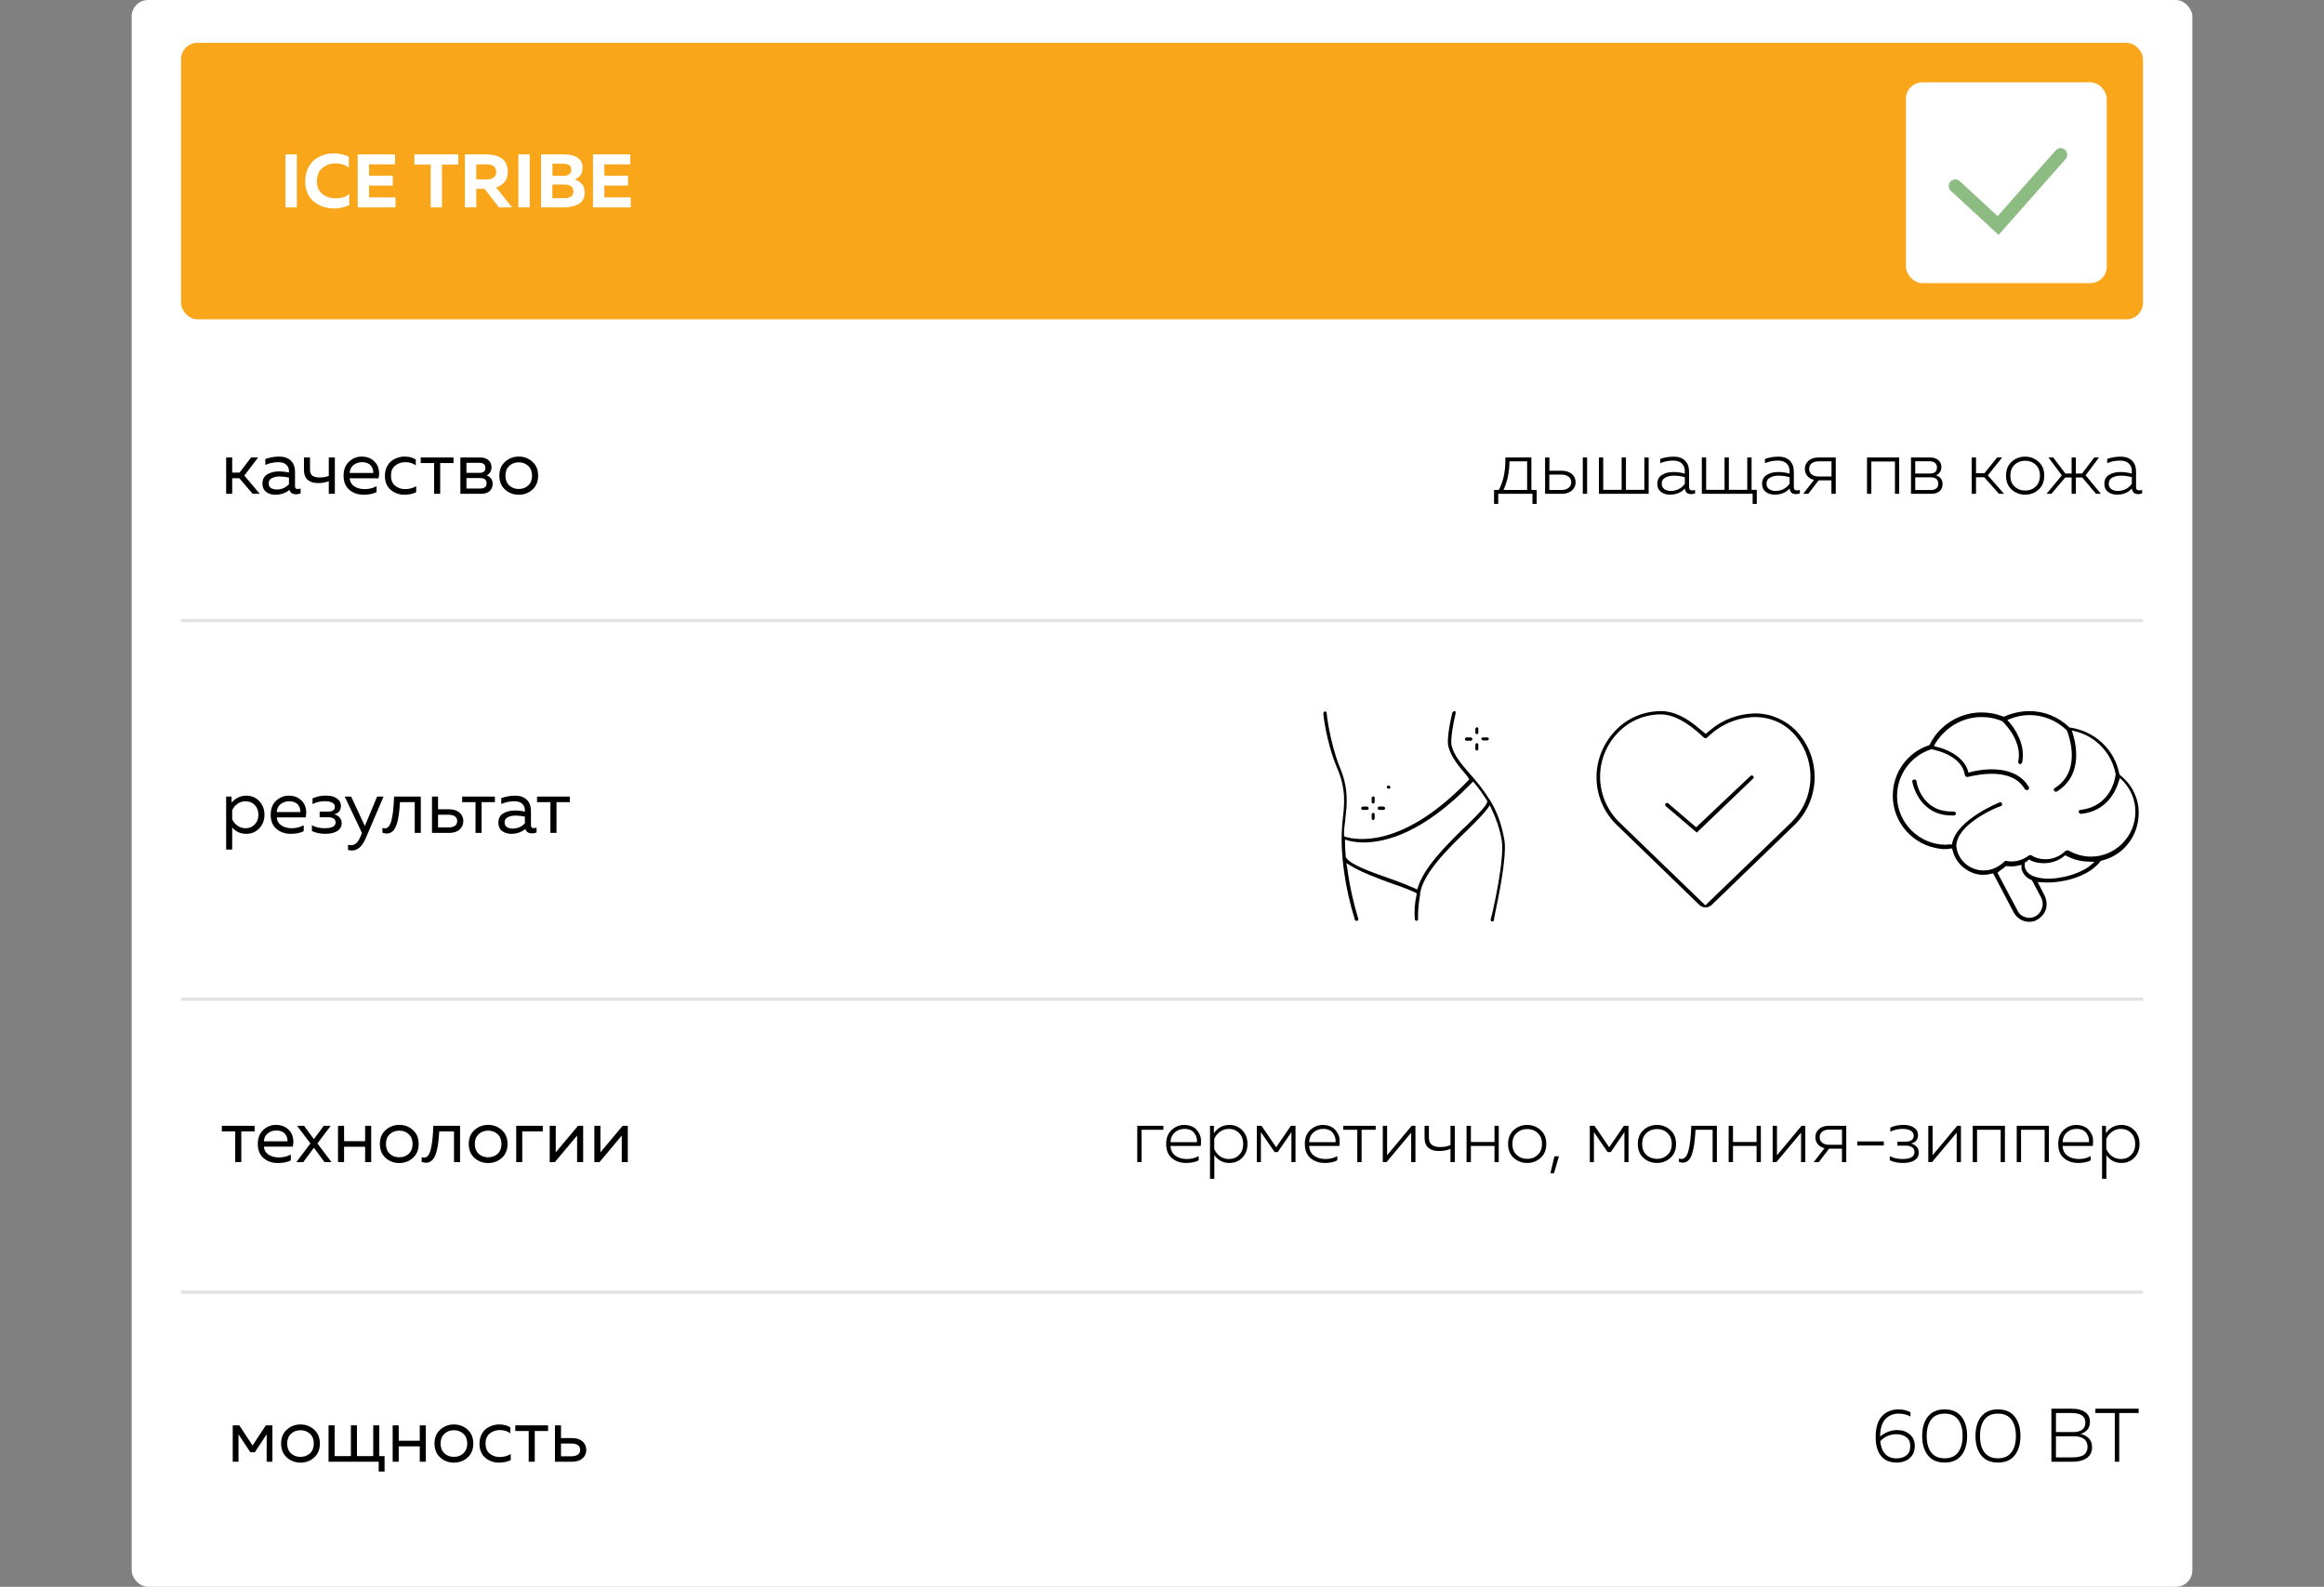 <?xml version="1.0" encoding="UTF-8"?> <svg xmlns="http://www.w3.org/2000/svg" width="706" height="482" viewBox="0 0 706 482" fill="none"><rect x="0" y="0" width="706" height="482" fill="#808080" stroke="none"/><rect x="40" width="626" height="482" rx="5" fill="white"></rect><path d="M455.139 153.059H453.874V148.827H455.323C456.029 147.478 456.542 146.036 456.864 144.503C457.186 142.954 457.34 141.107 457.324 138.96H465.213V148.827H466.823V153.059H465.535V150H455.139V153.059ZM458.566 140.133C458.52 143.445 457.907 146.343 456.726 148.827H463.925V140.133H458.566ZM474.438 150H469.378V138.96H470.689V142.985H474.438C475.711 142.985 476.73 143.315 477.497 143.974C478.264 144.633 478.647 145.469 478.647 146.481C478.647 147.508 478.264 148.352 477.497 149.011C476.73 149.67 475.711 150 474.438 150ZM470.666 144.158V148.827H474.254C475.205 148.827 475.948 148.62 476.485 148.206C477.037 147.792 477.313 147.217 477.313 146.481C477.313 145.745 477.037 145.178 476.485 144.779C475.933 144.365 475.189 144.158 474.254 144.158H470.666ZM482.143 150H480.832V138.96H482.143V150ZM500.841 150H485.73V138.96H487.041V148.781H492.63V138.96H493.941V148.781H499.53V138.96H500.841V150ZM513.111 147.999C513.111 148.643 513.44 148.965 514.1 148.965C514.345 148.965 514.629 148.911 514.951 148.804V149.862C514.537 150.015 514.138 150.092 513.755 150.092C512.589 150.092 511.953 149.525 511.846 148.39C510.696 149.632 509.185 150.253 507.315 150.253C506.257 150.253 505.352 149.977 504.601 149.425C503.849 148.858 503.474 148.045 503.474 146.987C503.474 145.73 503.949 144.817 504.9 144.25C505.85 143.667 507 143.376 508.35 143.376C509.53 143.376 510.688 143.537 511.823 143.859V143.123C511.823 142.142 511.516 141.36 510.903 140.777C510.289 140.194 509.423 139.903 508.304 139.903C506.893 139.903 505.574 140.164 504.348 140.685V139.397C505.651 138.937 507.016 138.707 508.442 138.707C509.914 138.707 511.056 139.106 511.869 139.903C512.697 140.7 513.111 141.827 513.111 143.284V147.999ZM504.808 146.918C504.808 147.639 505.076 148.191 505.613 148.574C506.149 148.942 506.801 149.126 507.568 149.126C508.411 149.126 509.208 148.942 509.96 148.574C510.711 148.191 511.332 147.654 511.823 146.964V144.94C510.657 144.633 509.561 144.48 508.534 144.48C507.491 144.48 506.609 144.679 505.889 145.078C505.168 145.461 504.808 146.075 504.808 146.918ZM533.693 153.059H532.428V150H516.995V138.96H518.306V148.781H523.895V138.96H525.206V148.781H530.795V138.96H532.106V148.781H533.693V153.059ZM544.938 147.999C544.938 148.643 545.267 148.965 545.927 148.965C546.172 148.965 546.456 148.911 546.778 148.804V149.862C546.364 150.015 545.965 150.092 545.582 150.092C544.416 150.092 543.78 149.525 543.673 148.39C542.523 149.632 541.012 150.253 539.142 150.253C538.084 150.253 537.179 149.977 536.428 149.425C535.676 148.858 535.301 148.045 535.301 146.987C535.301 145.73 535.776 144.817 536.727 144.25C537.677 143.667 538.827 143.376 540.177 143.376C541.357 143.376 542.515 143.537 543.65 143.859V143.123C543.65 142.142 543.343 141.36 542.73 140.777C542.116 140.194 541.25 139.903 540.131 139.903C538.72 139.903 537.401 140.164 536.175 140.685V139.397C537.478 138.937 538.843 138.707 540.269 138.707C541.741 138.707 542.883 139.106 543.696 139.903C544.524 140.7 544.938 141.827 544.938 143.284V147.999ZM536.635 146.918C536.635 147.639 536.903 148.191 537.44 148.574C537.976 148.942 538.628 149.126 539.395 149.126C540.238 149.126 541.035 148.942 541.787 148.574C542.538 148.191 543.159 147.654 543.65 146.964V144.94C542.484 144.633 541.388 144.48 540.361 144.48C539.318 144.48 538.436 144.679 537.716 145.078C536.995 145.461 536.635 146.075 536.635 146.918ZM549.328 150H547.787L551.076 145.768C550.202 145.553 549.52 145.147 549.029 144.549C548.539 143.951 548.293 143.246 548.293 142.433C548.293 141.436 548.661 140.608 549.397 139.949C550.133 139.29 551.138 138.96 552.41 138.96H557.677V150H556.366V145.906H552.479L549.328 150ZM550.363 140.754C549.857 141.168 549.604 141.728 549.604 142.433C549.604 143.138 549.865 143.698 550.386 144.112C550.908 144.526 551.621 144.733 552.525 144.733H556.389V140.133H552.525C551.605 140.133 550.885 140.34 550.363 140.754ZM568.484 150H567.173V138.96H576.948V150H575.66V140.179H568.484V150ZM586.609 150H580.537V138.96H586.379C587.391 138.96 588.204 139.221 588.817 139.742C589.446 140.248 589.76 140.961 589.76 141.881C589.76 142.479 589.607 143 589.3 143.445C588.993 143.89 588.587 144.196 588.081 144.365C588.664 144.518 589.147 144.817 589.53 145.262C589.929 145.707 590.128 146.289 590.128 147.01C590.128 147.945 589.814 148.681 589.185 149.218C588.572 149.739 587.713 150 586.609 150ZM581.825 144.986V148.85H586.402C588.012 148.85 588.817 148.214 588.817 146.941C588.817 145.638 588.043 144.986 586.494 144.986H581.825ZM581.825 140.11V143.836H586.264C587.705 143.836 588.426 143.223 588.426 141.996C588.426 141.367 588.219 140.9 587.805 140.593C587.406 140.271 586.877 140.11 586.218 140.11H581.825ZM600.289 150H598.978V138.96H600.289V143.744H602.842L606.706 138.96H608.224L603.877 144.388L608.799 150H607.258L602.773 144.963H600.289V150ZM611.106 148.712C609.971 147.669 609.404 146.259 609.404 144.48C609.404 142.701 609.971 141.298 611.106 140.271C612.256 139.228 613.621 138.707 615.2 138.707C616.795 138.707 618.159 139.228 619.294 140.271C620.444 141.298 621.019 142.701 621.019 144.48C621.019 146.259 620.444 147.669 619.294 148.712C618.159 149.739 616.795 150.253 615.2 150.253C613.621 150.253 612.256 149.739 611.106 148.712ZM618.42 147.792C619.279 146.979 619.708 145.875 619.708 144.48C619.708 143.085 619.279 141.981 618.42 141.168C617.561 140.355 616.496 139.949 615.223 139.949C613.95 139.949 612.877 140.355 612.003 141.168C611.144 141.981 610.715 143.085 610.715 144.48C610.715 145.875 611.144 146.979 612.003 147.792C612.877 148.605 613.95 149.011 615.223 149.011C616.496 149.011 617.561 148.605 618.42 147.792ZM638.23 150H636.758L632.549 145.032H630.617V150H629.329V145.032H627.397L623.188 150H621.716L626.362 144.388L622.291 138.96H623.74L627.443 143.836H629.329V138.96H630.617V143.836H632.503L636.206 138.96H637.655L633.584 144.388L638.23 150ZM648.909 147.999C648.909 148.643 649.239 148.965 649.898 148.965C650.144 148.965 650.427 148.911 650.749 148.804V149.862C650.335 150.015 649.937 150.092 649.553 150.092C648.388 150.092 647.752 149.525 647.644 148.39C646.494 149.632 644.984 150.253 643.113 150.253C642.055 150.253 641.151 149.977 640.399 149.425C639.648 148.858 639.272 148.045 639.272 146.987C639.272 145.73 639.748 144.817 640.698 144.25C641.649 143.667 642.799 143.376 644.148 143.376C645.329 143.376 646.487 143.537 647.621 143.859V143.123C647.621 142.142 647.315 141.36 646.701 140.777C646.088 140.194 645.222 139.903 644.102 139.903C642.692 139.903 641.373 140.164 640.146 140.685V139.397C641.45 138.937 642.814 138.707 644.24 138.707C645.712 138.707 646.855 139.106 647.667 139.903C648.495 140.7 648.909 141.827 648.909 143.284V147.999ZM640.606 146.918C640.606 147.639 640.875 148.191 641.411 148.574C641.948 148.942 642.6 149.126 643.366 149.126C644.21 149.126 645.007 148.942 645.758 148.574C646.51 148.191 647.131 147.654 647.621 146.964V144.94C646.456 144.633 645.36 144.48 644.332 144.48C643.29 144.48 642.408 144.679 641.687 145.078C640.967 145.461 640.606 146.075 640.606 146.918Z" fill="black"></path><path d="M346.794 353H345.483V341.96H353.418V343.179H346.794V353ZM354.27 347.48C354.27 345.686 354.815 344.275 355.903 343.248C357.007 342.221 358.28 341.707 359.721 341.707C360.534 341.707 361.262 341.837 361.906 342.098C362.55 342.343 363.064 342.681 363.447 343.11C363.846 343.539 364.176 344.03 364.436 344.582C364.697 345.134 364.835 345.709 364.85 346.307C364.881 346.89 364.85 347.48 364.758 348.078H355.581C355.658 349.397 356.164 350.393 357.099 351.068C358.035 351.727 359.177 352.057 360.526 352.057C361.906 352.057 363.11 351.758 364.137 351.16V352.448C363.141 352.985 361.876 353.253 360.342 353.253C358.61 353.253 357.161 352.762 355.995 351.781C354.845 350.8 354.27 349.366 354.27 347.48ZM363.608 346.928C363.716 345.962 363.455 345.05 362.826 344.191C362.213 343.332 361.209 342.903 359.813 342.903C358.679 342.903 357.705 343.263 356.892 343.984C356.08 344.689 355.643 345.671 355.581 346.928H363.608ZM368.758 344.237C369.923 342.55 371.495 341.707 373.473 341.707C375.052 341.707 376.363 342.251 377.406 343.34C378.449 344.413 378.97 345.793 378.97 347.48C378.97 349.167 378.449 350.554 377.406 351.643C376.363 352.716 375.052 353.253 373.473 353.253C372.446 353.253 371.541 353.031 370.759 352.586C369.977 352.126 369.356 351.551 368.896 350.861V358.06H367.585V341.96H368.758V344.237ZM377.659 347.48C377.659 346.1 377.245 344.996 376.417 344.168C375.589 343.325 374.554 342.903 373.312 342.903C372.285 342.903 371.372 343.202 370.575 343.8C369.778 344.383 369.21 345.111 368.873 345.985V348.975C369.21 349.849 369.778 350.585 370.575 351.183C371.372 351.766 372.285 352.057 373.312 352.057C374.569 352.057 375.604 351.643 376.417 350.815C377.245 349.987 377.659 348.875 377.659 347.48ZM383.045 353H381.803V341.96H383.229L387.691 348.492L392.153 341.96H393.556V353H392.314V343.892L388.174 349.941H387.208L383.045 343.892V353ZM396.385 347.48C396.385 345.686 396.929 344.275 398.018 343.248C399.122 342.221 400.394 341.707 401.836 341.707C402.648 341.707 403.377 341.837 404.021 342.098C404.665 342.343 405.178 342.681 405.562 343.11C405.96 343.539 406.29 344.03 406.551 344.582C406.811 345.134 406.949 345.709 406.965 346.307C406.995 346.89 406.965 347.48 406.873 348.078H397.696C397.772 349.397 398.278 350.393 399.214 351.068C400.149 351.727 401.291 352.057 402.641 352.057C404.021 352.057 405.224 351.758 406.252 351.16V352.448C405.255 352.985 403.99 353.253 402.457 353.253C400.724 353.253 399.275 352.762 398.11 351.781C396.96 350.8 396.385 349.366 396.385 347.48ZM405.723 346.928C405.83 345.962 405.569 345.05 404.941 344.191C404.327 343.332 403.323 342.903 401.928 342.903C400.793 342.903 399.819 343.263 399.007 343.984C398.194 344.689 397.757 345.671 397.696 346.928H405.723ZM413.638 353H412.327V343.179H408.049V341.96H417.916V343.179H413.638V353ZM421.203 353H420.076V341.96H421.387V350.907L428.862 341.96H429.989V353H428.701V344.053L421.203 353ZM441.947 353H440.636V348.975C439.624 349.404 438.451 349.619 437.117 349.619C435.768 349.619 434.702 349.297 433.92 348.653C433.154 347.994 432.77 347.005 432.77 345.686V341.96H434.081V345.594C434.081 347.48 435.216 348.423 437.485 348.423C438.651 348.423 439.701 348.224 440.636 347.825V341.96H441.947V353ZM446.835 353H445.524V341.96H446.835V346.882H454.011V341.96H455.299V353H454.011V348.078H446.835V353ZM459.832 351.712C458.697 350.669 458.13 349.259 458.13 347.48C458.13 345.701 458.697 344.298 459.832 343.271C460.982 342.228 462.346 341.707 463.926 341.707C465.52 341.707 466.885 342.228 468.02 343.271C469.17 344.298 469.745 345.701 469.745 347.48C469.745 349.259 469.17 350.669 468.02 351.712C466.885 352.739 465.52 353.253 463.926 353.253C462.346 353.253 460.982 352.739 459.832 351.712ZM467.146 350.792C468.004 349.979 468.434 348.875 468.434 347.48C468.434 346.085 468.004 344.981 467.146 344.168C466.287 343.355 465.221 342.949 463.949 342.949C462.676 342.949 461.603 343.355 460.729 344.168C459.87 344.981 459.441 346.085 459.441 347.48C459.441 348.875 459.87 349.979 460.729 350.792C461.603 351.605 462.676 352.011 463.949 352.011C465.221 352.011 466.287 351.605 467.146 350.792ZM472.072 356.381H470.991L472.21 351.229H473.59L472.072 356.381ZM484.209 353H482.967V341.96H484.393L488.855 348.492L493.317 341.96H494.72V353H493.478V343.892L489.338 349.941H488.372L484.209 343.892V353ZM499.251 351.712C498.116 350.669 497.549 349.259 497.549 347.48C497.549 345.701 498.116 344.298 499.251 343.271C500.401 342.228 501.765 341.707 503.345 341.707C504.939 341.707 506.304 342.228 507.439 343.271C508.589 344.298 509.164 345.701 509.164 347.48C509.164 349.259 508.589 350.669 507.439 351.712C506.304 352.739 504.939 353.253 503.345 353.253C501.765 353.253 500.401 352.739 499.251 351.712ZM506.565 350.792C507.423 349.979 507.853 348.875 507.853 347.48C507.853 346.085 507.423 344.981 506.565 344.168C505.706 343.355 504.64 342.949 503.368 342.949C502.095 342.949 501.022 343.355 500.148 344.168C499.289 344.981 498.86 346.085 498.86 347.48C498.86 348.875 499.289 349.979 500.148 350.792C501.022 351.605 502.095 352.011 503.368 352.011C504.64 352.011 505.706 351.605 506.565 350.792ZM515.078 343.179C514.986 344.789 514.863 346.169 514.71 347.319C514.557 348.469 514.334 349.504 514.043 350.424C513.752 351.344 513.368 352.034 512.893 352.494C512.433 352.939 511.873 353.161 511.214 353.161C510.8 353.161 510.409 353.092 510.041 352.954V351.896C510.256 351.988 510.516 352.034 510.823 352.034C511.789 352.034 512.494 351.191 512.939 349.504C513.399 347.817 513.683 345.303 513.79 341.96H521.564V353H520.276V343.179H515.078ZM526.459 353H525.148V341.96H526.459V346.882H533.635V341.96H534.923V353H533.635V348.078H526.459V353ZM539.64 353H538.513V341.96H539.824V350.907L547.299 341.96H548.426V353H547.138V344.053L539.64 353ZM552.518 353H550.977L554.266 348.768C553.392 348.553 552.709 348.147 552.219 347.549C551.728 346.951 551.483 346.246 551.483 345.433C551.483 344.436 551.851 343.608 552.587 342.949C553.323 342.29 554.327 341.96 555.6 341.96H560.867V353H559.556V348.906H555.669L552.518 353ZM553.553 343.754C553.047 344.168 552.794 344.728 552.794 345.433C552.794 346.138 553.054 346.698 553.576 347.112C554.097 347.526 554.81 347.733 555.715 347.733H559.579V343.133H555.715C554.795 343.133 554.074 343.34 553.553 343.754ZM564.202 346.721H572.275V347.963H564.202V346.721ZM582.902 350.056C582.902 351.099 582.465 351.896 581.591 352.448C580.717 352.985 579.552 353.253 578.095 353.253C576.562 353.253 575.228 352.977 574.093 352.425V351.183C575.212 351.766 576.5 352.057 577.957 352.057C580.38 352.057 581.591 351.344 581.591 349.918C581.591 349.243 581.33 348.753 580.809 348.446C580.288 348.139 579.682 347.986 578.992 347.986H576.416V346.79H578.992C580.571 346.713 581.361 346.115 581.361 344.996C581.361 344.306 581.047 343.785 580.418 343.432C579.805 343.079 579 342.903 578.003 342.903C576.684 342.903 575.435 343.179 574.254 343.731V342.512C575.511 341.96 576.807 341.684 578.141 341.684C579.552 341.684 580.656 341.968 581.453 342.535C582.266 343.087 582.672 343.854 582.672 344.835C582.672 345.494 582.48 346.046 582.097 346.491C581.729 346.92 581.215 347.204 580.556 347.342C581.215 347.511 581.767 347.833 582.212 348.308C582.672 348.783 582.902 349.366 582.902 350.056ZM586.92 353H585.793V341.96H587.104V350.907L594.579 341.96H595.706V353H594.418V344.053L586.92 353ZM600.603 353H599.292V341.96H609.067V353H607.779V343.179H600.603V353ZM613.967 353H612.656V341.96H622.431V353H621.143V343.179H613.967V353ZM625.262 347.48C625.262 345.686 625.806 344.275 626.895 343.248C627.999 342.221 629.271 341.707 630.713 341.707C631.525 341.707 632.254 341.837 632.898 342.098C633.542 342.343 634.055 342.681 634.439 343.11C634.837 343.539 635.167 344.03 635.428 344.582C635.688 345.134 635.826 345.709 635.842 346.307C635.872 346.89 635.842 347.48 635.75 348.078H626.573C626.649 349.397 627.155 350.393 628.091 351.068C629.026 351.727 630.168 352.057 631.518 352.057C632.898 352.057 634.101 351.758 635.129 351.16V352.448C634.132 352.985 632.867 353.253 631.334 353.253C629.601 353.253 628.152 352.762 626.987 351.781C625.837 350.8 625.262 349.366 625.262 347.48ZM634.6 346.928C634.707 345.962 634.446 345.05 633.818 344.191C633.204 343.332 632.2 342.903 630.805 342.903C629.67 342.903 628.696 343.263 627.884 343.984C627.071 344.689 626.634 345.671 626.573 346.928H634.6ZM639.749 344.237C640.915 342.55 642.486 341.707 644.464 341.707C646.044 341.707 647.355 342.251 648.397 343.34C649.44 344.413 649.961 345.793 649.961 347.48C649.961 349.167 649.44 350.554 648.397 351.643C647.355 352.716 646.044 353.253 644.464 353.253C643.437 353.253 642.532 353.031 641.75 352.586C640.968 352.126 640.347 351.551 639.887 350.861V358.06H638.576V341.96H639.749V344.237ZM648.65 347.48C648.65 346.1 648.236 344.996 647.408 344.168C646.58 343.325 645.545 342.903 644.303 342.903C643.276 342.903 642.364 343.202 641.566 343.8C640.769 344.383 640.202 345.111 639.864 345.985V348.975C640.202 349.849 640.769 350.585 641.566 351.183C642.364 351.766 643.276 352.057 644.303 352.057C645.561 352.057 646.596 351.643 647.408 350.815C648.236 349.987 648.65 348.875 648.65 347.48Z" fill="black"></path><path d="M571.157 436.341C572.751 435.038 574.507 434.386 576.424 434.386C577.85 434.386 579.084 434.815 580.127 435.674C581.169 436.517 581.691 437.706 581.691 439.239C581.691 440.803 581.169 442.03 580.127 442.919C579.084 443.808 577.781 444.253 576.217 444.253C574.085 444.253 572.483 443.578 571.41 442.229C570.336 440.864 569.8 438.963 569.8 436.525C569.8 433.704 570.428 431.595 571.686 430.2C572.958 428.805 574.66 428.107 576.792 428.107C578.11 428.107 579.306 428.398 580.38 428.981V430.269C579.291 429.686 578.103 429.395 576.815 429.395C575.128 429.395 573.771 429.955 572.744 431.074C571.716 432.178 571.187 433.934 571.157 436.341ZM571.203 437.744C571.356 439.461 571.854 440.765 572.698 441.654C573.541 442.543 574.683 442.988 576.125 442.988C577.351 442.988 578.356 442.681 579.138 442.068C579.92 441.439 580.311 440.512 580.311 439.285C580.311 438.043 579.912 437.131 579.115 436.548C578.333 435.95 577.328 435.651 576.102 435.651C574.185 435.651 572.552 436.349 571.203 437.744ZM585.652 442.045C584.502 440.573 583.927 438.618 583.927 436.18C583.927 433.742 584.502 431.787 585.652 430.315C586.802 428.843 588.504 428.107 590.758 428.107C593.012 428.107 594.714 428.843 595.864 430.315C597.014 431.787 597.589 433.742 597.589 436.18C597.589 438.618 597.014 440.573 595.864 442.045C594.714 443.517 593.012 444.253 590.758 444.253C588.504 444.253 586.802 443.517 585.652 442.045ZM594.829 441.171C595.749 439.975 596.209 438.311 596.209 436.18C596.209 434.049 595.749 432.385 594.829 431.189C593.924 429.993 592.567 429.395 590.758 429.395C588.949 429.395 587.584 429.993 586.664 431.189C585.759 432.385 585.307 434.049 585.307 436.18C585.307 438.311 585.759 439.975 586.664 441.171C587.584 442.367 588.949 442.965 590.758 442.965C592.567 442.965 593.924 442.367 594.829 441.171ZM601.846 442.045C600.696 440.573 600.121 438.618 600.121 436.18C600.121 433.742 600.696 431.787 601.846 430.315C602.996 428.843 604.698 428.107 606.952 428.107C609.206 428.107 610.908 428.843 612.058 430.315C613.208 431.787 613.783 433.742 613.783 436.18C613.783 438.618 613.208 440.573 612.058 442.045C610.908 443.517 609.206 444.253 606.952 444.253C604.698 444.253 602.996 443.517 601.846 442.045ZM611.023 441.171C611.943 439.975 612.403 438.311 612.403 436.18C612.403 434.049 611.943 432.385 611.023 431.189C610.119 429.993 608.762 429.395 606.952 429.395C605.143 429.395 603.778 429.993 602.858 431.189C601.954 432.385 601.501 434.049 601.501 436.18C601.501 438.311 601.954 439.975 602.858 441.171C603.778 442.367 605.143 442.965 606.952 442.965C608.762 442.965 610.119 442.367 611.023 441.171ZM623.189 427.9H629.445C631.132 427.9 632.458 428.245 633.424 428.935C634.405 429.61 634.896 430.614 634.896 431.948C634.896 432.945 634.612 433.75 634.045 434.363C633.493 434.961 632.811 435.352 631.998 435.536C632.949 435.735 633.769 436.157 634.459 436.801C635.164 437.445 635.525 438.388 635.54 439.63C635.54 440.335 635.402 440.964 635.126 441.516C634.85 442.053 634.505 442.474 634.091 442.781C633.692 443.088 633.209 443.341 632.642 443.54C632.075 443.724 631.546 443.847 631.055 443.908C630.564 443.969 630.043 444 629.491 444H623.189V427.9ZM634.16 439.492C634.16 437.345 632.742 436.272 629.905 436.272H624.569V442.689H629.238C629.775 442.689 630.235 442.674 630.618 442.643C631.001 442.612 631.431 442.536 631.906 442.413C632.381 442.29 632.772 442.122 633.079 441.907C633.386 441.692 633.639 441.378 633.838 440.964C634.053 440.55 634.16 440.059 634.16 439.492ZM633.516 432.132C633.516 430.185 632.128 429.211 629.353 429.211H624.569V434.984H630.02C631.017 434.984 631.845 434.754 632.504 434.294C633.179 433.819 633.516 433.098 633.516 432.132ZM636.553 427.9H649.686V429.211H643.798V444H642.441V429.211H636.553V427.9Z" fill="black"></path><line x1="55" y1="188.5" x2="651" y2="188.5" stroke="#E3E2E2"></line><line x1="55" y1="303.5" x2="651" y2="303.5" stroke="#E3E2E2"></line><line x1="55" y1="392.5" x2="651" y2="392.5" stroke="#E3E2E2"></line><rect x="55" y="13" width="596" height="84" rx="5" fill="#FAA61A"></rect><path d="M86.725 46.9H90.175V63H86.725V46.9ZM92.724 55.134C92.724 53.723 92.969 52.458 93.46 51.339C93.966 50.204 94.625 49.3 95.438 48.625C96.266 47.95 97.186 47.444 98.198 47.107C99.21 46.754 100.268 46.578 101.372 46.578C103.058 46.578 104.592 46.923 105.972 47.613V50.902C104.883 50.059 103.541 49.637 101.947 49.637C100.383 49.637 99.041 50.105 97.921 51.04C96.817 51.96 96.266 53.325 96.266 55.134C96.266 55.993 96.427 56.759 96.749 57.434C97.07 58.093 97.5 58.622 98.037 59.021C98.588 59.42 99.194 59.726 99.853 59.941C100.528 60.14 101.226 60.24 101.947 60.24C103.725 60.24 105.105 59.795 106.087 58.906V62.287C104.661 62.977 103.104 63.322 101.418 63.322C100.314 63.322 99.255 63.153 98.243 62.816C97.231 62.479 96.304 61.988 95.46 61.344C94.632 60.7 93.966 59.841 93.46 58.768C92.969 57.695 92.724 56.483 92.724 55.134ZM108.669 46.9H120.008V49.936H112.119V53.363H119.318V56.376H112.119V59.964H120.146V63H108.669V46.9ZM125.886 46.9H139.203V50.005H134.258V63H130.831V50.005H125.886V46.9ZM144.688 63H141.238V46.9H147.862C148.705 46.9 149.479 46.984 150.185 47.153C150.905 47.322 151.58 47.598 152.209 47.981C152.853 48.364 153.351 48.909 153.704 49.614C154.072 50.319 154.256 51.163 154.256 52.144C154.256 54.582 153.083 56.177 150.737 56.928L155.544 63H151.565L147.218 57.365H144.688V63ZM144.688 49.936V54.49H148.023C148.805 54.49 149.449 54.306 149.955 53.938C150.476 53.555 150.737 52.98 150.737 52.213C150.737 51.431 150.484 50.856 149.978 50.488C149.472 50.12 148.82 49.936 148.023 49.936H144.688ZM157.477 46.9H160.927V63H157.477V46.9ZM164.372 46.9H171.41C173.174 46.9 174.538 47.245 175.504 47.935C176.486 48.61 176.976 49.622 176.976 50.971C176.976 52.765 176.164 53.938 174.538 54.49C175.428 54.751 176.164 55.211 176.746 55.87C177.329 56.514 177.62 57.388 177.62 58.492C177.62 59.366 177.429 60.117 177.045 60.746C176.662 61.359 176.141 61.819 175.481 62.126C174.837 62.433 174.17 62.655 173.48 62.793C172.806 62.931 172.077 63 171.295 63H164.372V46.9ZM174.17 58.124C174.17 56.744 173.258 56.054 171.433 56.054H167.799V60.194H171.249C172.154 60.194 172.867 60.048 173.388 59.757C173.91 59.466 174.17 58.921 174.17 58.124ZM173.549 51.569C173.549 50.342 172.737 49.729 171.111 49.729H167.822V53.409H171.295C171.97 53.409 172.514 53.256 172.928 52.949C173.342 52.627 173.549 52.167 173.549 51.569ZM180.14 46.9H191.479V49.936H183.59V53.363H190.789V56.376H183.59V59.964H191.617V63H180.14V46.9Z" fill="white"></path><rect x="579" y="25" width="61" height="61" rx="5" fill="white"></rect><path d="M594 56.5L607 68.5L626 47" stroke="#8CBC82" stroke-width="4" stroke-linecap="round"></path><path d="M638 261.7L638.2 261.5L638.5 261.4C645.1 259.8 649.7 253.9 649.7 247C649.8 242.6 647.6 238.2 644.1 235.5L643.9 235.3L643.8 235C642.4 227.7 636.4 222.1 628.9 221H628.7L628.5 220.8C625.2 217.7 621 216 616.5 216C613.9 216 611.3 216.6 609 217.6L608.7 217.7L608.4 217.6C606.4 216.8 604.2 216.4 601.9 216.4C595.4 216.4 589.2 220.2 586.3 226L586.2 226.3L585.9 226.4C579.4 228.6 575 234.7 575 241.7C575 249.9 581.2 256.8 589.3 257.8L590.1 257.9H591.1C591.5 257.9 591.8 257.9 592.3 257.8L593 257.7L593.2 258.4C593.8 260.8 595.4 263 597.6 264.3C599.8 265.7 602.4 266.1 604.9 265.4L605.5 265.3L611.7 277.1C612.7 278.9 614.5 280 616.4 280C617.4 280 618.2 279.8 618.8 279.4C620.2 278.6 621.1 277.5 621.5 276.2C621.9 274.9 621.8 273.5 621.1 272L619 267.9L620.4 268C622.4 268.2 624.7 268 627.3 267.5C632.1 266.5 636.1 264.3 638 261.7ZM602.6 264.4C598.3 264.4 594.7 261.2 594.3 257V256.9V256.8C594.5 253.8 596.9 250.9 601.3 248.1C604 246.4 606.9 245.1 607.8 244.9C607.9 244.9 608.1 244.7 608.2 244.5C608.2 244.4 608.2 244.3 608.2 244.2V244.1C608.2 244 608 243.8 607.8 243.7C607.8 243.7 607.7 243.7 607.5 243.7C607.5 243.7 607.5 243.7 607.4 243.7L607.3 243.8C607.2 243.8 594.7 248.9 593.1 255.9L593 256.5H592.4C592.2 256.5 592.1 256.5 591.9 256.5C591.7 256.5 591.4 256.6 591.2 256.6C583 256.6 576.3 249.9 576.3 241.8C576.3 235.4 580.4 229.7 586.4 227.7L586.6 227.6H586.8C589 228 596.1 229.9 596.9 235.4C597 235.6 597.1 235.8 597.2 235.9C597.3 236 597.6 236 597.7 236H597.8C601.1 235.2 611.3 233.1 615.1 239.7C615.3 239.9 615.5 240 615.7 240C615.8 240 615.9 240 616.1 239.9C616.4 239.7 616.5 239.4 616.3 239C611.9 231.6 600.9 233.9 598.7 234.5L598 234.7L597.8 234C596.2 229.2 590.3 227.3 588.5 226.9L587.5 226.6L588 225.7C591 220.9 596.3 217.8 601.9 217.8C604.1 217.8 606.3 218.2 608.3 219.1L608.4 219.2L608.5 219.3C609.5 220.3 614.4 225.5 613.1 231.4C613.1 231.6 613.1 231.6 613.2 231.8C613.3 231.9 613.4 232 613.5 232.1H613.7C613.9 232.1 614.2 231.9 614.3 231.6C615.5 225.9 611.7 220.9 610.5 219.5L609.8 218.7L610.8 218.3C612.6 217.6 614.5 217.2 616.5 217.2C620.7 217.2 624.7 218.8 627.7 221.7L627.8 221.8L627.9 221.9C628.7 223.9 632.3 234.3 624.2 239.4C624.1 239.4 624 239.6 623.9 239.8C623.9 239.9 623.9 240 624 240.2C624.1 240.3 624.2 240.4 624.4 240.5C624.6 240.5 624.7 240.5 624.9 240.4C632.1 235.9 631.1 227.7 629.8 223.2L629.4 221.9L630.7 222.2C636.8 223.8 641.5 228.8 642.7 235.1V235.2V235.3C642.5 236.9 641 245 632 246C631.8 246 631.7 246.1 631.6 246.2C631.5 246.3 631.5 246.5 631.5 246.6C631.5 246.9 631.8 247.2 632.2 247.2H632.3C639.7 246.4 642.6 240.8 643.6 237.5L644 236.3L644.9 237.2C647.4 239.8 648.7 243.1 648.7 246.6C648.7 254.1 642.6 260.2 635.2 260.2C632.8 260.2 630.4 259.5 628.3 258.3C627.8 258.3 627.5 258.4 627.3 258.6C625.8 260.1 623.6 261 621.4 261C619.9 261 618.3 260.6 617.1 259.8C616.8 259.6 616.4 259.8 616.3 259.9C614.3 261.4 611.8 262 609.4 261.5C609.3 261.5 609.1 261.5 608.9 261.7C607 263.5 604.9 264.4 602.6 264.4ZM620.2 272.9C620.6 273.9 620.7 275 620.3 275.9C620 276.9 619.3 277.8 618.4 278.3C617.8 278.6 617.2 278.8 616.5 278.8C616.1 278.8 615.7 278.7 615.3 278.6C614.2 278.3 613.3 277.5 612.9 276.6L606.8 265.1L607.3 264.7C607.6 264.4 607.9 264.2 608.2 264C608.5 263.8 608.8 263.6 609.1 263.3L609.3 263.1H609.6C611 263.2 612.1 263.2 613.2 262.9L614.1 262.7V263.9C614.5 265.4 615.5 266.6 617.1 267.3L617.3 267.4L620.2 272.9ZM634.5 263.3C632.5 264.7 629.7 265.8 626.8 266.4H626.6C625 266.8 623.5 266.9 622.1 266.9C620.8 266.9 619.6 266.7 618.5 266.4C616.6 265.9 615.4 264.8 615.1 263.3V263.2V262L615.5 261.8C615.7 261.7 615.8 261.7 615.9 261.5L616.3 261.1L616.8 261.3C618.3 262.1 619.9 262.2 621 262.2C623.2 262.2 625.4 261.4 627 260.1L627.4 259.8L627.8 260C629.7 261 631.8 261.6 634.1 261.7L636.3 261.8L634.5 263.3Z" fill="black"></path><path d="M581.1 236.9C581 237 580.9 237.3 580.9 237.4C581.4 239.8 583.9 247.7 592.9 247.7H593.7L594 247.5C594.2 247.4 594.2 247.3 594.2 247.1C594.2 247 594.2 246.9 594 246.7C593.8 246.6 593.6 246.5 593.5 246.5C590.2 246.6 587.5 245.7 585.5 243.7C583 241.3 582.3 238.1 582.2 237.3C582.1 237 582.1 236.9 582 236.9C581.9 236.8 581.7 236.8 581.6 236.8C581.2 236.8 581.2 236.9 581.1 236.9Z" fill="black"></path><path d="M545.563 250.2C553.163 242.3 553.163 229.8 545.563 221.9C542.463 218.7 537.863 216.7 533.363 216.7H533.163C528.263 216.8 523.463 218.5 519.763 221.6L518.163 222.9L516.563 221.6C512.363 217.9 508.363 216 504.663 216C499.363 216 494.363 218.1 490.763 221.9C483.063 229.9 483.063 242.4 490.863 250.3L516.163 274.8C517.263 275.9 518.963 275.9 520.063 274.8L545.563 250.2ZM491.563 249.4C484.263 241.8 484.263 230 491.563 222.5C495.063 218.9 499.663 217 504.563 217C508.363 217 512.763 219.4 517.563 224C517.863 224.3 518.263 224.3 518.663 224C522.563 220.1 527.763 217.9 533.063 217.8H533.163C537.563 217.8 541.663 219.5 544.563 222.5C551.563 229.7 551.863 241.2 545.163 248.7L544.263 249.7L518.063 275L491.563 249.4Z" fill="black"></path><path d="M532.763 236.1C532.763 236 532.663 235.8 532.563 235.7C532.363 235.5 531.963 235.5 531.763 235.7L515.263 251.3L506.763 244C506.663 243.9 506.563 243.9 506.463 243.9C506.463 243.9 506.463 243.9 506.363 243.9C506.163 243.9 506.063 244 505.963 244.1C505.763 244.3 505.863 244.7 506.063 244.9L515.463 252.9L532.563 236.5C532.663 236.3 532.763 236.2 532.763 236.1Z" fill="black"></path><path d="M452.9 279.7C453 279.8 453.1 279.9 453.2 279.9C453.5 279.9 453.7 279.8 453.8 279.6C453.8 279.4 453.9 279 454.1 277.9C455 273.5 457.9 260.1 457 255.1C456.2 250.5 454.8 246.5 452.5 242.8L452.3 242.6C450.5 239.6 448.4 237.2 446.5 235L446.3 234.8C443.9 232 441.8 229.6 441 226.6C440.5 224.7 441.6 219.1 442.2 216.7C442.2 216.6 442.2 216.5 442.2 216.2C442.1 216.1 442 216 441.8 216C441.8 216 441.6 216 441.5 216.1C441.4 216.2 441.3 216.3 441.2 216.5C440.7 218.4 439.4 224.6 440 226.8C440.9 230.1 443.2 232.8 445.6 235.6L445.7 235.8C445.7 235.8 445.7 235.8 445.8 235.9C445.9 236 446 236.1 446.1 236.3L446.3 236.8L445.9 237.2C437.6 245.8 429.3 251.4 421.4 253.7C414.8 255.6 410.4 254.7 408.8 254.2L408.3 254V253.4C408.3 252.7 408.3 252 408.4 251.3C408.5 250.5 408.6 249.7 408.7 248.8V248.6C409.2 244.5 409.8 239.4 406.9 232.8C404 225.3 403 217 403 216.4C403 216.3 402.9 216.2 402.9 216.2C402.8 216.2 402.6 216.1 402.6 216.1H402.4C402.4 216.1 402.3 216.2 402.2 216.3C402.1 216.5 402 216.6 402 216.8C402 216.8 402.8 225.2 406.2 233.3C409 239.7 408.4 244.7 407.9 248.8V249C407.8 249.9 407.7 250.6 407.7 251.4C407.1 259.2 408.6 269.8 411.6 279.4C411.7 279.6 412 279.8 412.3 279.7C412.4 279.7 412.5 279.6 412.5 279.6L412.6 279.4C412.6 279.3 412.7 279.3 412.6 279C411.2 274.4 410 269.2 409.3 263.8L409 262.2L410.4 263C413.1 264.7 417.4 266.4 423.2 268.5L424.7 269C426.7 269.7 428.9 270.6 429.9 271.1L430.4 271.4L430.3 272C429.8 274.2 429.6 276.7 429.8 279.2C429.8 279.3 429.9 279.7 430.4 279.7C430.5 279.7 430.6 279.6 430.7 279.5C430.8 279.4 430.8 279.2 430.8 279.1C430.7 277.4 430.9 274.8 431.4 271.7V271.5C432.2 265.3 440.2 257.5 445.3 252.6L444.3 251.9C439 257.1 432.6 263.6 430.8 269.4L430.5 270.2L429.7 269.8C428.3 269.2 426.2 268.3 423.4 267.3L422.3 266.9C415.6 264.6 410 262.4 408.9 260.5L408.8 260.3V259.9C408.7 258.6 408.6 257.3 408.6 256V255L409.5 255.3C410.3 255.5 411.9 255.9 414.2 255.9C421.2 255.9 432.5 252.8 446.9 238L447.5 237.4L448 238C449.4 239.6 450.6 241.4 451.7 243.1L451.8 243.3V243.5C451.7 244.4 450.2 246.2 445.5 250.8L444.3 251.9L445.3 252.6C448.3 249.7 450.8 247.1 451.9 245.6L452.6 244.6L453.1 245.7C454.5 248.6 455.6 251.8 456.2 255.2C457.2 260.7 453.4 277.5 452.9 279.1C452.8 279.2 452.8 279.3 452.9 279.7Z" fill="black"></path><path d="M421.8 238.6C421.5 238.6 421.3 238.8 421.3 239.1C421.3 239.3 421.5 239.6 421.8 239.6C422.1 239.6 422.4 239.3 422.4 239.2C422.4 238.9 422.1 238.6 421.8 238.6Z" fill="black"></path><path d="M417.6 243.6V242.3C417.6 242 417.3 241.9 417.2 241.9C417 241.9 416.7 242.2 416.7 242.3V243.7C416.7 243.8 416.7 243.8 416.8 243.9C416.9 244 417 244.1 417.2 244.1C417.5 244 417.6 243.8 417.6 243.6Z" fill="black"></path><path d="M417.6 248.6V247.3C417.6 247.1 417.3 246.9 417.2 246.9C416.9 246.9 416.7 247.2 416.7 247.3V248.6C416.7 248.9 417 249.1 417.2 249.1C417.4 249 417.6 248.8 417.6 248.6Z" fill="black"></path><path d="M418.5 245.5C418.5 245.8 418.8 246 419 246H420.3C420.6 246 420.8 245.7 420.8 245.5C420.8 245.3 420.5 245 420.3 245H418.9C418.8 245 418.8 245 418.8 245.1C418.6 245.2 418.5 245.3 418.5 245.5Z" fill="black"></path><path d="M414 246H415.3C415.6 246 415.8 245.7 415.8 245.5C415.8 245.3 415.5 245 415.3 245H414C413.7 245 413.5 245.3 413.5 245.5C413.5 245.7 413.7 246 414 246Z" fill="black"></path><path d="M449.1 222.6V221.3C449.1 221 448.8 220.9 448.7 220.9C448.5 220.9 448.2 221.2 448.2 221.3V222.7C448.2 222.7 448.2 222.8 448.3 222.8C448.4 222.9 448.5 223 448.7 223C449 223 449.1 222.8 449.1 222.6Z" fill="black"></path><path d="M449.1 227.5V226.2C449.1 226 448.9 225.7 448.7 225.7C448.5 225.7 448.2 226 448.2 226.2V227.5C448.2 227.8 448.5 228 448.7 228C448.9 228 449.1 227.7 449.1 227.5Z" fill="black"></path><path d="M450.5 224.9H451.8C452.1 224.9 452.3 224.6 452.3 224.4C452.3 224.2 452 224 451.8 224H450.5C450.3 224 450 224.2 450 224.4C450 224.6 450.3 224.9 450.5 224.9Z" fill="black"></path><path d="M445.5 225H446.8C447.1 225 447.3 224.7 447.3 224.5C447.3 224.3 447 224 446.8 224H445.5C445.2 224 445 224.3 445 224.5C445 224.7 445.2 225 445.5 225Z" fill="black"></path><path d="M70.542 150H68.702V138.96H70.542V143.56H72.773L76.269 138.96H78.408L74.222 144.457L78.914 150H76.752L72.704 145.262H70.542V150ZM89.621 147.7C89.621 148.267 89.905 148.551 90.472 148.551C90.718 148.551 91.001 148.497 91.323 148.39V149.885C90.863 150.054 90.403 150.138 89.943 150.138C88.885 150.138 88.211 149.693 87.919 148.804C86.739 149.785 85.305 150.276 83.618 150.276C82.545 150.276 81.625 149.992 80.858 149.425C80.107 148.842 79.731 148.007 79.731 146.918C79.731 145.615 80.214 144.672 81.18 144.089C82.162 143.491 83.342 143.192 84.722 143.192C85.734 143.192 86.754 143.307 87.781 143.537V143.146C87.781 142.303 87.505 141.636 86.953 141.145C86.401 140.639 85.627 140.386 84.63 140.386C83.235 140.386 81.893 140.662 80.605 141.214V139.42C82.047 138.929 83.45 138.684 84.814 138.684C86.317 138.684 87.49 139.09 88.333 139.903C89.192 140.7 89.621 141.858 89.621 143.376V147.7ZM81.617 146.826C81.617 147.439 81.847 147.907 82.307 148.229C82.783 148.536 83.35 148.689 84.009 148.689C85.527 148.689 86.785 148.152 87.781 147.079V145.055C86.739 144.84 85.803 144.733 84.975 144.733C84.04 144.733 83.243 144.902 82.583 145.239C81.939 145.561 81.617 146.09 81.617 146.826ZM101.72 150H99.88V146.159C98.883 146.542 97.787 146.734 96.591 146.734C95.272 146.734 94.229 146.404 93.463 145.745C92.711 145.086 92.336 144.097 92.336 142.778V138.96H94.176V142.64C94.176 143.529 94.421 144.15 94.912 144.503C95.418 144.856 96.161 145.032 97.143 145.032C98.17 145.032 99.082 144.871 99.88 144.549V138.96H101.72V150ZM104.375 144.48C104.375 142.671 104.927 141.252 106.031 140.225C107.15 139.198 108.43 138.684 109.872 138.684C111.221 138.684 112.333 139.021 113.207 139.696C114.096 140.371 114.679 141.206 114.955 142.203C115.231 143.184 115.246 144.212 115.001 145.285H106.215C106.322 146.374 106.805 147.194 107.664 147.746C108.522 148.298 109.557 148.574 110.769 148.574C112.118 148.574 113.329 148.275 114.403 147.677V149.471C113.375 150.008 112.072 150.276 110.493 150.276C108.745 150.276 107.288 149.778 106.123 148.781C104.957 147.784 104.375 146.351 104.375 144.48ZM113.368 143.675C113.414 143.353 113.391 143.016 113.299 142.663C113.207 142.31 113.038 141.958 112.793 141.605C112.563 141.252 112.202 140.961 111.712 140.731C111.221 140.501 110.646 140.386 109.987 140.386C108.99 140.386 108.124 140.677 107.388 141.26C106.667 141.843 106.276 142.648 106.215 143.675H113.368ZM116.93 144.526C116.93 143.56 117.107 142.694 117.459 141.927C117.812 141.16 118.272 140.547 118.839 140.087C119.422 139.627 120.058 139.282 120.748 139.052C121.454 138.807 122.174 138.684 122.91 138.684C124.275 138.684 125.41 138.983 126.314 139.581V141.375C125.471 140.716 124.413 140.386 123.14 140.386C121.944 140.386 120.917 140.731 120.058 141.421C119.2 142.111 118.77 143.131 118.77 144.48C118.77 145.814 119.192 146.834 120.035 147.539C120.894 148.229 121.914 148.574 123.094 148.574C124.321 148.574 125.433 148.275 126.429 147.677V149.517C125.387 150.023 124.191 150.276 122.841 150.276C121.247 150.276 119.859 149.778 118.678 148.781C117.513 147.784 116.93 146.366 116.93 144.526ZM133.722 150H131.882V140.662H127.811V138.96H137.77V140.662H133.722V150ZM146.091 150H139.858V138.96H145.907C146.904 138.96 147.717 139.221 148.345 139.742C148.989 140.263 149.311 140.999 149.311 141.95C149.311 142.502 149.173 143 148.897 143.445C148.621 143.89 148.269 144.204 147.839 144.388C148.345 144.557 148.775 144.863 149.127 145.308C149.48 145.753 149.656 146.297 149.656 146.941C149.656 147.876 149.35 148.62 148.736 149.172C148.138 149.724 147.257 150 146.091 150ZM141.698 145.216V148.39H145.838C147.157 148.39 147.816 147.869 147.816 146.826C147.816 145.753 147.18 145.216 145.907 145.216H141.698ZM141.698 140.57V143.629H145.723C146.873 143.629 147.448 143.131 147.448 142.134C147.448 141.567 147.28 141.168 146.942 140.938C146.605 140.693 146.199 140.57 145.723 140.57H141.698ZM153.448 148.735C152.283 147.692 151.7 146.274 151.7 144.48C151.7 142.686 152.283 141.275 153.448 140.248C154.613 139.205 155.993 138.684 157.588 138.684C159.198 138.684 160.578 139.205 161.728 140.248C162.893 141.275 163.476 142.686 163.476 144.48C163.476 146.274 162.893 147.692 161.728 148.735C160.578 149.762 159.198 150.276 157.588 150.276C155.993 150.276 154.613 149.762 153.448 148.735ZM160.486 147.447C161.253 146.711 161.636 145.722 161.636 144.48C161.636 143.238 161.253 142.257 160.486 141.536C159.719 140.8 158.753 140.432 157.588 140.432C156.423 140.432 155.457 140.8 154.69 141.536C153.923 142.257 153.54 143.238 153.54 144.48C153.54 145.722 153.923 146.711 154.69 147.447C155.457 148.168 156.423 148.528 157.588 148.528C158.753 148.528 159.719 148.168 160.486 147.447Z" fill="black"></path><path d="M73.302 353H71.462V343.662H67.391V341.96H77.35V343.662H73.302V353ZM78.32 347.48C78.32 345.671 78.872 344.252 79.976 343.225C81.095 342.198 82.376 341.684 83.817 341.684C85.166 341.684 86.278 342.021 87.152 342.696C88.041 343.371 88.624 344.206 88.9 345.203C89.176 346.184 89.191 347.212 88.946 348.285H80.16C80.267 349.374 80.75 350.194 81.609 350.746C82.468 351.298 83.503 351.574 84.714 351.574C86.063 351.574 87.275 351.275 88.348 350.677V352.471C87.321 353.008 86.017 353.276 84.438 353.276C82.69 353.276 81.233 352.778 80.068 351.781C78.903 350.784 78.32 349.351 78.32 347.48ZM87.313 346.675C87.359 346.353 87.336 346.016 87.244 345.663C87.152 345.31 86.983 344.958 86.738 344.605C86.508 344.252 86.148 343.961 85.657 343.731C85.166 343.501 84.591 343.386 83.932 343.386C82.935 343.386 82.069 343.677 81.333 344.26C80.612 344.843 80.221 345.648 80.16 346.675H87.313ZM98.356 341.96H100.471L96.424 347.319L100.701 353H98.585L95.365 348.63L92.123 353H90.007L94.308 347.319L90.237 341.96H92.353L95.365 346.031L98.356 341.96ZM104.525 353H102.685V341.96H104.525V346.629H110.919V341.96H112.759V353H110.919V348.331H104.525V353ZM117.151 351.735C115.986 350.692 115.403 349.274 115.403 347.48C115.403 345.686 115.986 344.275 117.151 343.248C118.316 342.205 119.696 341.684 121.291 341.684C122.901 341.684 124.281 342.205 125.431 343.248C126.596 344.275 127.179 345.686 127.179 347.48C127.179 349.274 126.596 350.692 125.431 351.735C124.281 352.762 122.901 353.276 121.291 353.276C119.696 353.276 118.316 352.762 117.151 351.735ZM124.189 350.447C124.956 349.711 125.339 348.722 125.339 347.48C125.339 346.238 124.956 345.257 124.189 344.536C123.422 343.8 122.456 343.432 121.291 343.432C120.126 343.432 119.16 343.8 118.393 344.536C117.626 345.257 117.243 346.238 117.243 347.48C117.243 348.722 117.626 349.711 118.393 350.447C119.16 351.168 120.126 351.528 121.291 351.528C122.456 351.528 123.422 351.168 124.189 350.447ZM133.436 343.662C133.36 344.873 133.268 345.931 133.16 346.836C133.053 347.741 132.9 348.615 132.7 349.458C132.501 350.286 132.256 350.961 131.964 351.482C131.688 352.003 131.336 352.417 130.906 352.724C130.477 353.031 129.986 353.184 129.434 353.184C128.99 353.184 128.545 353.1 128.1 352.931V351.482C128.346 351.574 128.591 351.62 128.836 351.62C129.756 351.62 130.423 350.815 130.837 349.205C131.267 347.58 131.535 345.165 131.642 341.96H139.761V353H137.921V343.662H133.436ZM144.149 351.735C142.984 350.692 142.401 349.274 142.401 347.48C142.401 345.686 142.984 344.275 144.149 343.248C145.314 342.205 146.694 341.684 148.289 341.684C149.899 341.684 151.279 342.205 152.429 343.248C153.594 344.275 154.177 345.686 154.177 347.48C154.177 349.274 153.594 350.692 152.429 351.735C151.279 352.762 149.899 353.276 148.289 353.276C146.694 353.276 145.314 352.762 144.149 351.735ZM151.187 350.447C151.954 349.711 152.337 348.722 152.337 347.48C152.337 346.238 151.954 345.257 151.187 344.536C150.42 343.8 149.454 343.432 148.289 343.432C147.124 343.432 146.158 343.8 145.391 344.536C144.624 345.257 144.241 346.238 144.241 347.48C144.241 348.722 144.624 349.711 145.391 350.447C146.158 351.168 147.124 351.528 148.289 351.528C149.454 351.528 150.42 351.168 151.187 350.447ZM158.656 353H156.816V341.96H164.889V343.662H158.656V353ZM168.555 353H166.991V341.96H168.831V350.033L175.593 341.96H177.157V353H175.317V344.927L168.555 353ZM182.121 353H180.557V341.96H182.397V350.033L189.159 341.96H190.723V353H188.883V344.927L182.121 353Z" fill="black"></path><path d="M70.358 243.8C71.6 242.389 73.087 241.684 74.82 241.684C76.399 241.684 77.71 242.236 78.753 243.34C79.811 244.444 80.34 245.824 80.34 247.48C80.34 249.136 79.811 250.516 78.753 251.62C77.71 252.724 76.399 253.276 74.82 253.276C73.072 253.276 71.646 252.632 70.542 251.344V258.06H68.702V241.96H70.358V243.8ZM77.373 250.447C78.124 249.696 78.5 248.707 78.5 247.48C78.5 246.253 78.124 245.264 77.373 244.513C76.637 243.762 75.717 243.386 74.613 243.386C73.678 243.386 72.85 243.647 72.129 244.168C71.408 244.689 70.879 245.333 70.542 246.1V248.86C70.879 249.627 71.408 250.271 72.129 250.792C72.85 251.313 73.678 251.574 74.613 251.574C75.717 251.574 76.637 251.198 77.373 250.447ZM82.228 247.48C82.228 245.671 82.78 244.252 83.884 243.225C85.004 242.198 86.284 241.684 87.725 241.684C89.075 241.684 90.186 242.021 91.06 242.696C91.95 243.371 92.532 244.206 92.808 245.203C93.084 246.184 93.1 247.212 92.854 248.285H84.068C84.175 249.374 84.659 250.194 85.517 250.746C86.376 251.298 87.411 251.574 88.622 251.574C89.972 251.574 91.183 251.275 92.256 250.677V252.471C91.229 253.008 89.925 253.276 88.346 253.276C86.598 253.276 85.141 252.778 83.976 251.781C82.811 250.784 82.228 249.351 82.228 247.48ZM91.221 246.675C91.267 246.353 91.244 246.016 91.152 245.663C91.06 245.31 90.891 244.958 90.646 244.605C90.416 244.252 90.056 243.961 89.565 243.731C89.075 243.501 88.499 243.386 87.84 243.386C86.844 243.386 85.977 243.677 85.241 244.26C84.52 244.843 84.129 245.648 84.068 246.675H91.221ZM103.8 250.033C103.8 251.06 103.355 251.858 102.466 252.425C101.592 252.992 100.38 253.276 98.832 253.276C97.283 253.276 95.926 252.992 94.761 252.425V250.677C95.88 251.275 97.16 251.574 98.602 251.574C100.84 251.574 101.96 250.991 101.96 249.826C101.96 248.768 101.147 248.239 99.522 248.239H97.107V246.537H99.522C100.994 246.537 101.73 246.062 101.73 245.111C101.73 244.528 101.454 244.091 100.902 243.8C100.35 243.509 99.614 243.363 98.694 243.363C97.36 243.363 96.11 243.654 94.945 244.237V242.512C96.187 241.945 97.505 241.661 98.901 241.661C100.403 241.661 101.553 241.952 102.351 242.535C103.163 243.102 103.57 243.877 103.57 244.858C103.57 245.517 103.386 246.062 103.018 246.491C102.65 246.92 102.151 247.204 101.523 247.342C102.182 247.511 102.726 247.833 103.156 248.308C103.585 248.783 103.8 249.358 103.8 250.033ZM110.835 250.907L114.561 241.96H116.516L111.088 254.656C110.03 257.109 108.643 258.336 106.925 258.336C106.511 258.336 106.113 258.282 105.729 258.175V256.588C106.051 256.68 106.373 256.726 106.695 256.726C107.876 256.726 108.827 255.829 109.547 254.035L109.961 253.023L104.717 241.96H106.672L110.835 250.907ZM121.509 243.662C121.433 244.873 121.341 245.931 121.233 246.836C121.126 247.741 120.973 248.615 120.773 249.458C120.574 250.286 120.329 250.961 120.037 251.482C119.761 252.003 119.409 252.417 118.979 252.724C118.55 253.031 118.059 253.184 117.507 253.184C117.063 253.184 116.618 253.1 116.173 252.931V251.482C116.419 251.574 116.664 251.62 116.909 251.62C117.829 251.62 118.496 250.815 118.91 249.205C119.34 247.58 119.608 245.165 119.715 241.96H127.834V253H125.994V243.662H121.509ZM136.477 253H131.233V241.96H133.073V245.824H136.477C137.796 245.824 138.839 246.161 139.605 246.836C140.372 247.511 140.755 248.369 140.755 249.412C140.755 250.455 140.372 251.313 139.605 251.988C138.839 252.663 137.796 253 136.477 253ZM133.073 247.48V251.344H136.247C137.075 251.344 137.719 251.183 138.179 250.861C138.655 250.539 138.892 250.056 138.892 249.412C138.892 248.768 138.655 248.285 138.179 247.963C137.719 247.641 137.075 247.48 136.247 247.48H133.073ZM146.3 253H144.46V243.662H140.389V241.96H150.348V243.662H146.3V253ZM161.294 250.7C161.294 251.267 161.578 251.551 162.145 251.551C162.39 251.551 162.674 251.497 162.996 251.39V252.885C162.536 253.054 162.076 253.138 161.616 253.138C160.558 253.138 159.883 252.693 159.592 251.804C158.411 252.785 156.978 253.276 155.291 253.276C154.218 253.276 153.298 252.992 152.531 252.425C151.78 251.842 151.404 251.007 151.404 249.918C151.404 248.615 151.887 247.672 152.853 247.089C153.834 246.491 155.015 246.192 156.395 246.192C157.407 246.192 158.427 246.307 159.454 246.537V246.146C159.454 245.303 159.178 244.636 158.626 244.145C158.074 243.639 157.3 243.386 156.303 243.386C154.908 243.386 153.566 243.662 152.278 244.214V242.42C153.719 241.929 155.122 241.684 156.487 241.684C157.99 241.684 159.163 242.09 160.006 242.903C160.865 243.7 161.294 244.858 161.294 246.376V250.7ZM153.29 249.826C153.29 250.439 153.52 250.907 153.98 251.229C154.455 251.536 155.023 251.689 155.682 251.689C157.2 251.689 158.457 251.152 159.454 250.079V248.055C158.411 247.84 157.476 247.733 156.648 247.733C155.713 247.733 154.915 247.902 154.256 248.239C153.612 248.561 153.29 249.09 153.29 249.826ZM169.053 253H167.213V243.662H163.142V241.96H173.101V243.662H169.053V253Z" fill="black"></path><path d="M72.45 444H70.702V432.96H72.703L76.728 439.078L80.753 432.96H82.754V444H81.006V435.674L77.418 441.125H76.038L72.45 435.674V444ZM87.144 442.735C85.979 441.692 85.396 440.274 85.396 438.48C85.396 436.686 85.979 435.275 87.144 434.248C88.309 433.205 89.689 432.684 91.284 432.684C92.894 432.684 94.274 433.205 95.424 434.248C96.59 435.275 97.172 436.686 97.172 438.48C97.172 440.274 96.59 441.692 95.424 442.735C94.274 443.762 92.894 444.276 91.284 444.276C89.689 444.276 88.309 443.762 87.144 442.735ZM94.182 441.447C94.949 440.711 95.332 439.722 95.332 438.48C95.332 437.238 94.949 436.257 94.182 435.536C93.415 434.8 92.45 434.432 91.284 434.432C90.119 434.432 89.153 434.8 88.386 435.536C87.62 436.257 87.236 437.238 87.236 438.48C87.236 439.722 87.62 440.711 88.386 441.447C89.153 442.168 90.119 442.528 91.284 442.528C92.45 442.528 93.415 442.168 94.182 441.447ZM116.831 446.99H115.037V444H99.811V432.96H101.651V442.298H106.596V432.96H108.436V442.298H113.381V432.96H115.221V442.298H116.831V446.99ZM121.125 444H119.285V432.96H121.125V437.629H127.519V432.96H129.359V444H127.519V439.331H121.125V444ZM133.751 442.735C132.585 441.692 132.003 440.274 132.003 438.48C132.003 436.686 132.585 435.275 133.751 434.248C134.916 433.205 136.296 432.684 137.891 432.684C139.501 432.684 140.881 433.205 142.031 434.248C143.196 435.275 143.779 436.686 143.779 438.48C143.779 440.274 143.196 441.692 142.031 442.735C140.881 443.762 139.501 444.276 137.891 444.276C136.296 444.276 134.916 443.762 133.751 442.735ZM140.789 441.447C141.555 440.711 141.939 439.722 141.939 438.48C141.939 437.238 141.555 436.257 140.789 435.536C140.022 434.8 139.056 434.432 137.891 434.432C136.725 434.432 135.759 434.8 134.993 435.536C134.226 436.257 133.843 437.238 133.843 438.48C133.843 439.722 134.226 440.711 134.993 441.447C135.759 442.168 136.725 442.528 137.891 442.528C139.056 442.528 140.022 442.168 140.789 441.447ZM145.659 438.526C145.659 437.56 145.835 436.694 146.188 435.927C146.54 435.16 147 434.547 147.568 434.087C148.15 433.627 148.787 433.282 149.477 433.052C150.182 432.807 150.903 432.684 151.639 432.684C153.003 432.684 154.138 432.983 155.043 433.581V435.375C154.199 434.716 153.141 434.386 151.869 434.386C150.673 434.386 149.645 434.731 148.787 435.421C147.928 436.111 147.499 437.131 147.499 438.48C147.499 439.814 147.92 440.834 148.764 441.539C149.622 442.229 150.642 442.574 151.823 442.574C153.049 442.574 154.161 442.275 155.158 441.677V443.517C154.115 444.023 152.919 444.276 151.57 444.276C149.975 444.276 148.587 443.778 147.407 442.781C146.241 441.784 145.659 440.366 145.659 438.526ZM162.45 444H160.61V434.662H156.539V432.96H166.498V434.662H162.45V444ZM173.831 444H168.587V432.96H170.427V436.824H173.831C175.149 436.824 176.192 437.161 176.959 437.836C177.725 438.511 178.109 439.369 178.109 440.412C178.109 441.455 177.725 442.313 176.959 442.988C176.192 443.663 175.149 444 173.831 444ZM170.427 438.48V442.344H173.601C174.429 442.344 175.073 442.183 175.533 441.861C176.008 441.539 176.246 441.056 176.246 440.412C176.246 439.768 176.008 439.285 175.533 438.963C175.073 438.641 174.429 438.48 173.601 438.48H170.427Z" fill="black"></path></svg> 